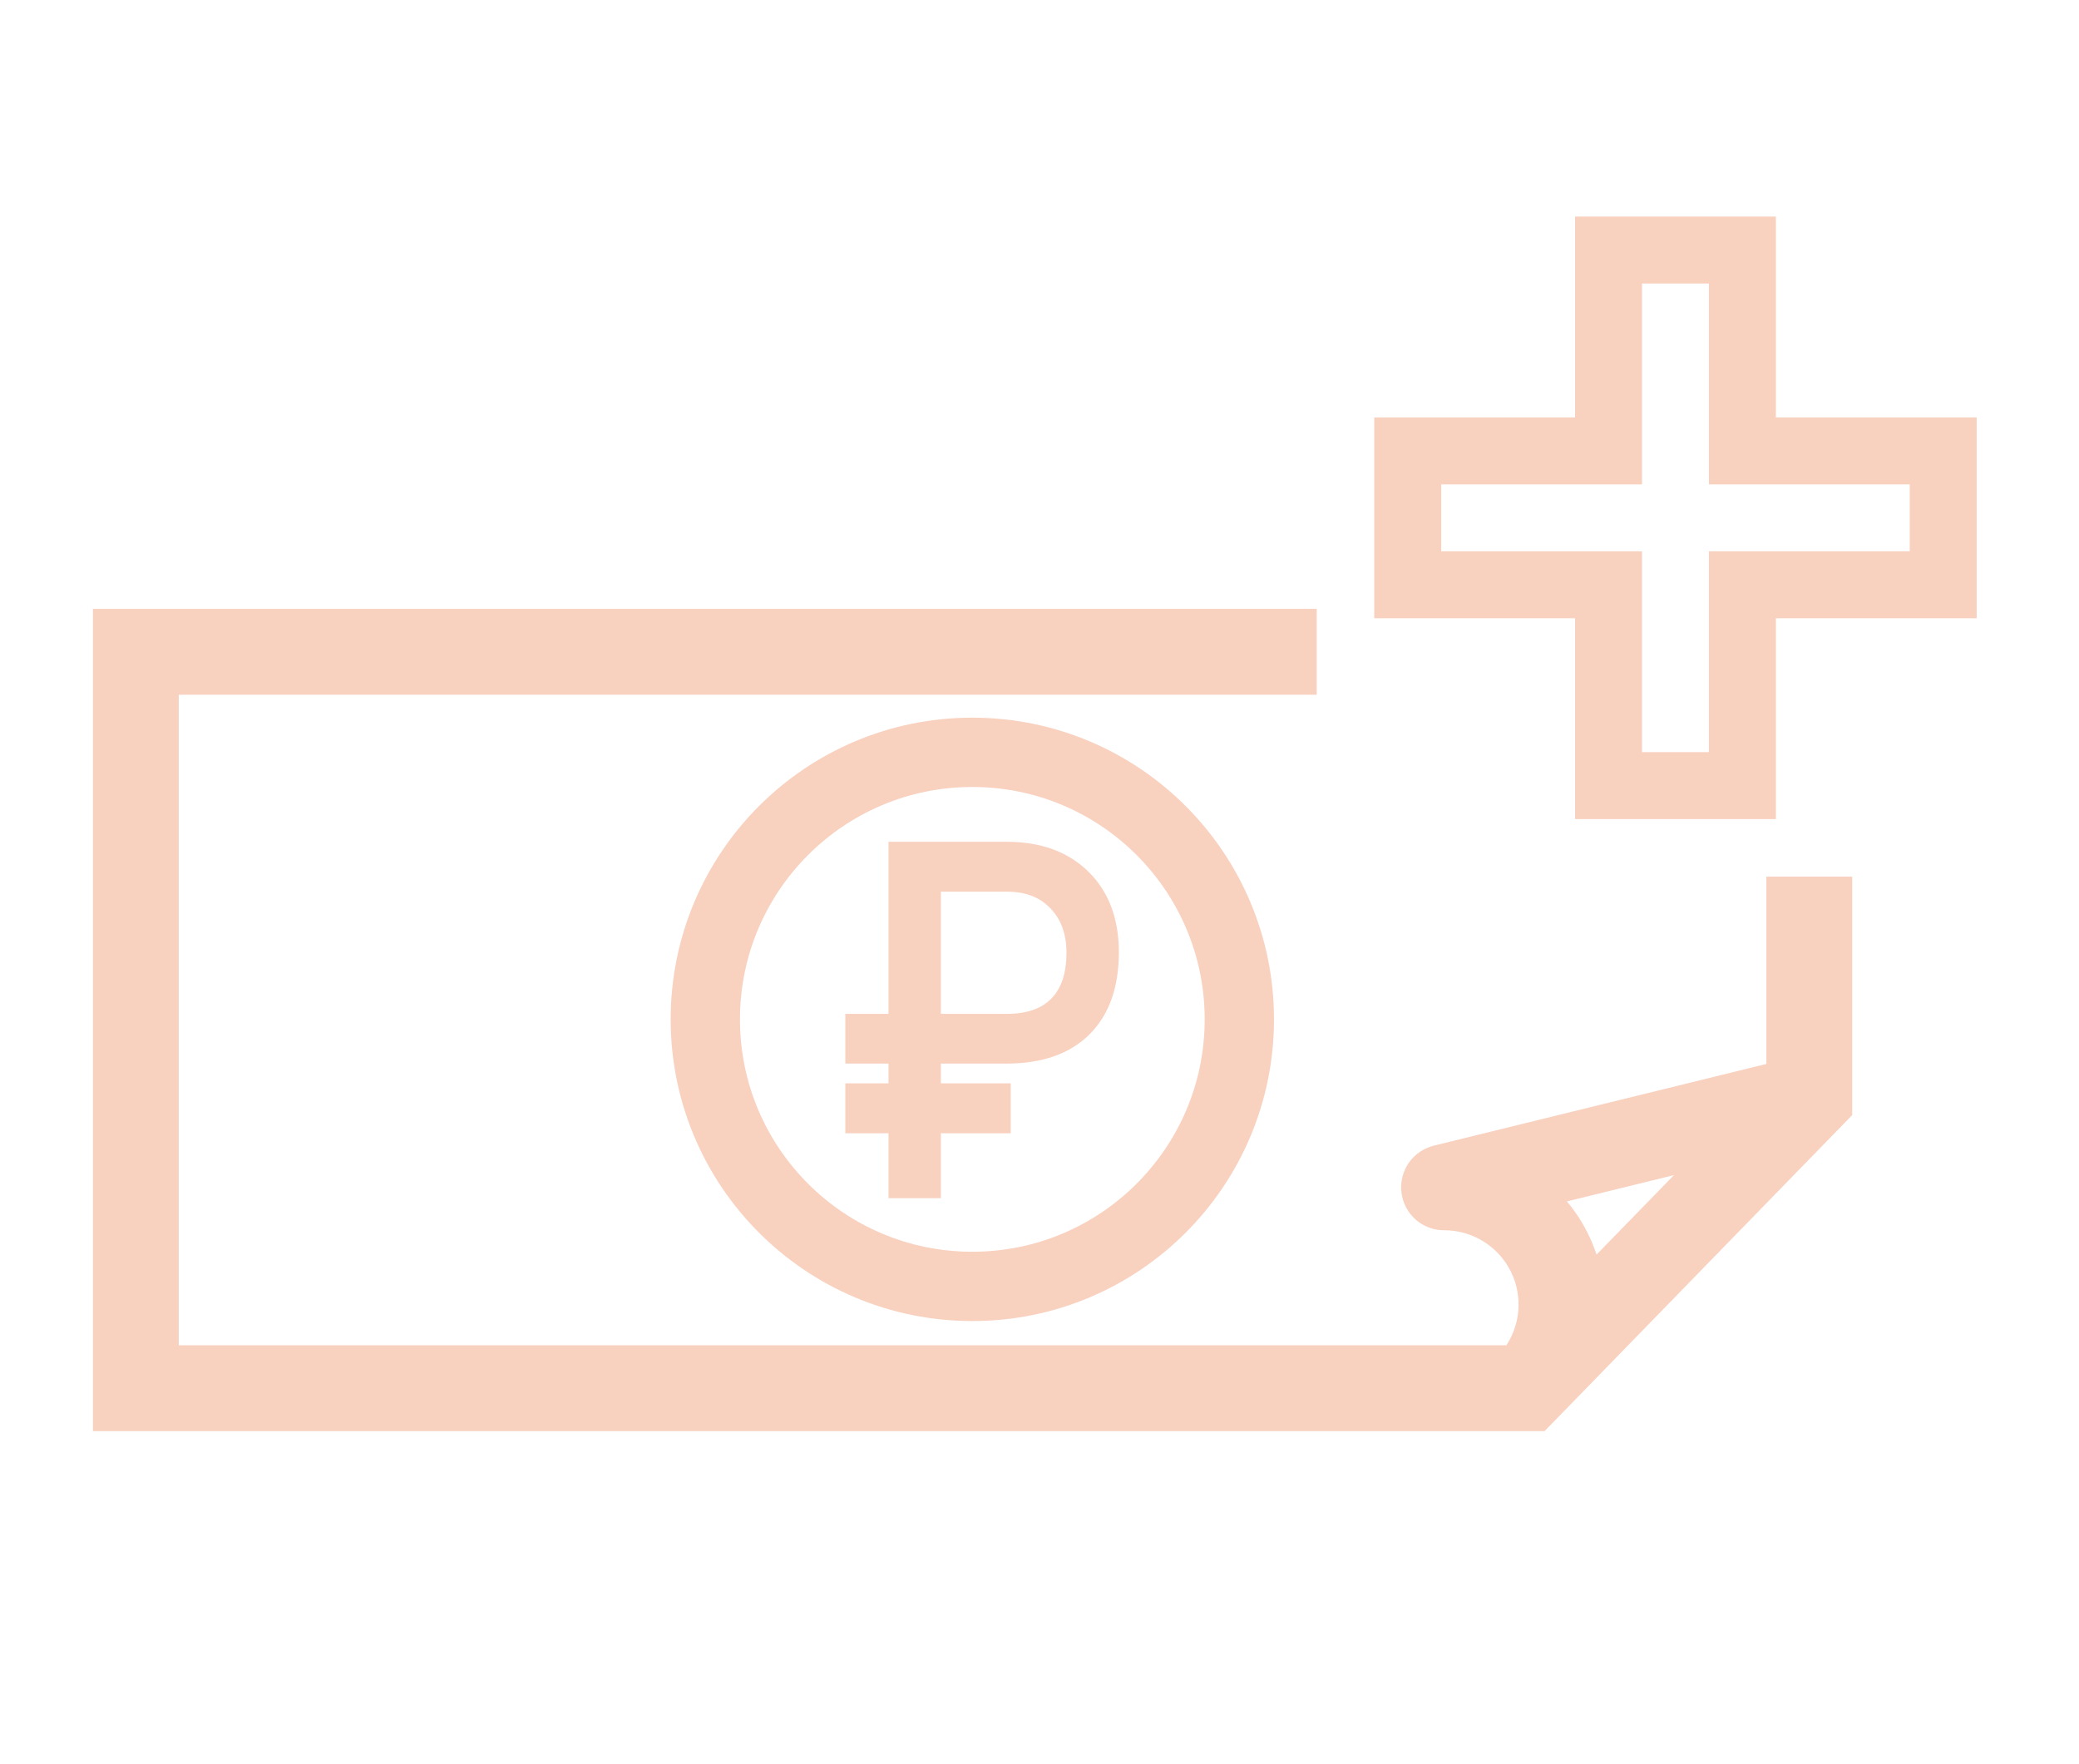 <?xml version="1.0" encoding="UTF-8"?> <svg xmlns="http://www.w3.org/2000/svg" width="66" height="56" viewBox="0 0 66 56" fill="none"> <g opacity="0.4"> <path d="M30.868 40.834C35.549 40.834 39.344 37.039 39.344 32.358C39.344 27.676 35.549 23.881 30.868 23.881C26.186 23.881 22.391 27.676 22.391 32.358C22.391 37.039 26.186 40.834 30.868 40.834Z" stroke="#EF8B60" stroke-width="2.2"></path> <path fill-rule="evenodd" clip-rule="evenodd" d="M31.958 26.721H28.206V32.184H26.836V33.761H28.206V34.388H26.836V35.972H28.206V38.033H29.869V35.972H32.086V34.388H29.869V33.761H31.979C33.082 33.756 33.962 33.456 34.587 32.834C35.217 32.206 35.519 31.327 35.519 30.226C35.519 29.169 35.203 28.309 34.553 27.67C33.904 27.031 33.031 26.721 31.958 26.721ZM29.869 32.184V28.305H31.997C32.583 28.31 33.027 28.493 33.354 28.841L33.355 28.842C33.684 29.188 33.856 29.648 33.856 30.241C33.856 30.908 33.686 31.382 33.377 31.697C33.069 32.012 32.607 32.184 31.958 32.184H29.869Z" fill="#EF8B60"></path> <path d="M3.25 19.627V45.127H48.908L58.5 35.274V28.127H56.375V34.008L45.596 36.656C45.342 36.717 45.119 36.869 44.97 37.083C44.821 37.298 44.756 37.56 44.788 37.819C44.82 38.078 44.946 38.317 45.143 38.489C45.339 38.661 45.593 38.755 45.854 38.752C46.347 38.752 46.83 38.89 47.249 39.15C47.669 39.409 48.008 39.78 48.228 40.221C48.449 40.662 48.542 41.156 48.498 41.647C48.454 42.138 48.274 42.607 47.979 43.002H5.375V21.752H41.5V19.627H3.25ZM54.088 36.76L50.531 40.412C50.333 39.48 49.86 38.629 49.174 37.967L54.088 36.76Z" fill="#EF8B60" stroke="#EF8B60" stroke-width="0.6"></path> <path d="M50.002 6.875V13.25H43.627V19.625H50.002V26H56.377V19.625H62.752V13.25H56.377V6.875H50.002ZM52.127 9H54.252V15.375H60.627V17.5H54.252V23.875H52.127V17.5H45.752V15.375H52.127V9Z" fill="#EF8B60"></path> </g> </svg> 